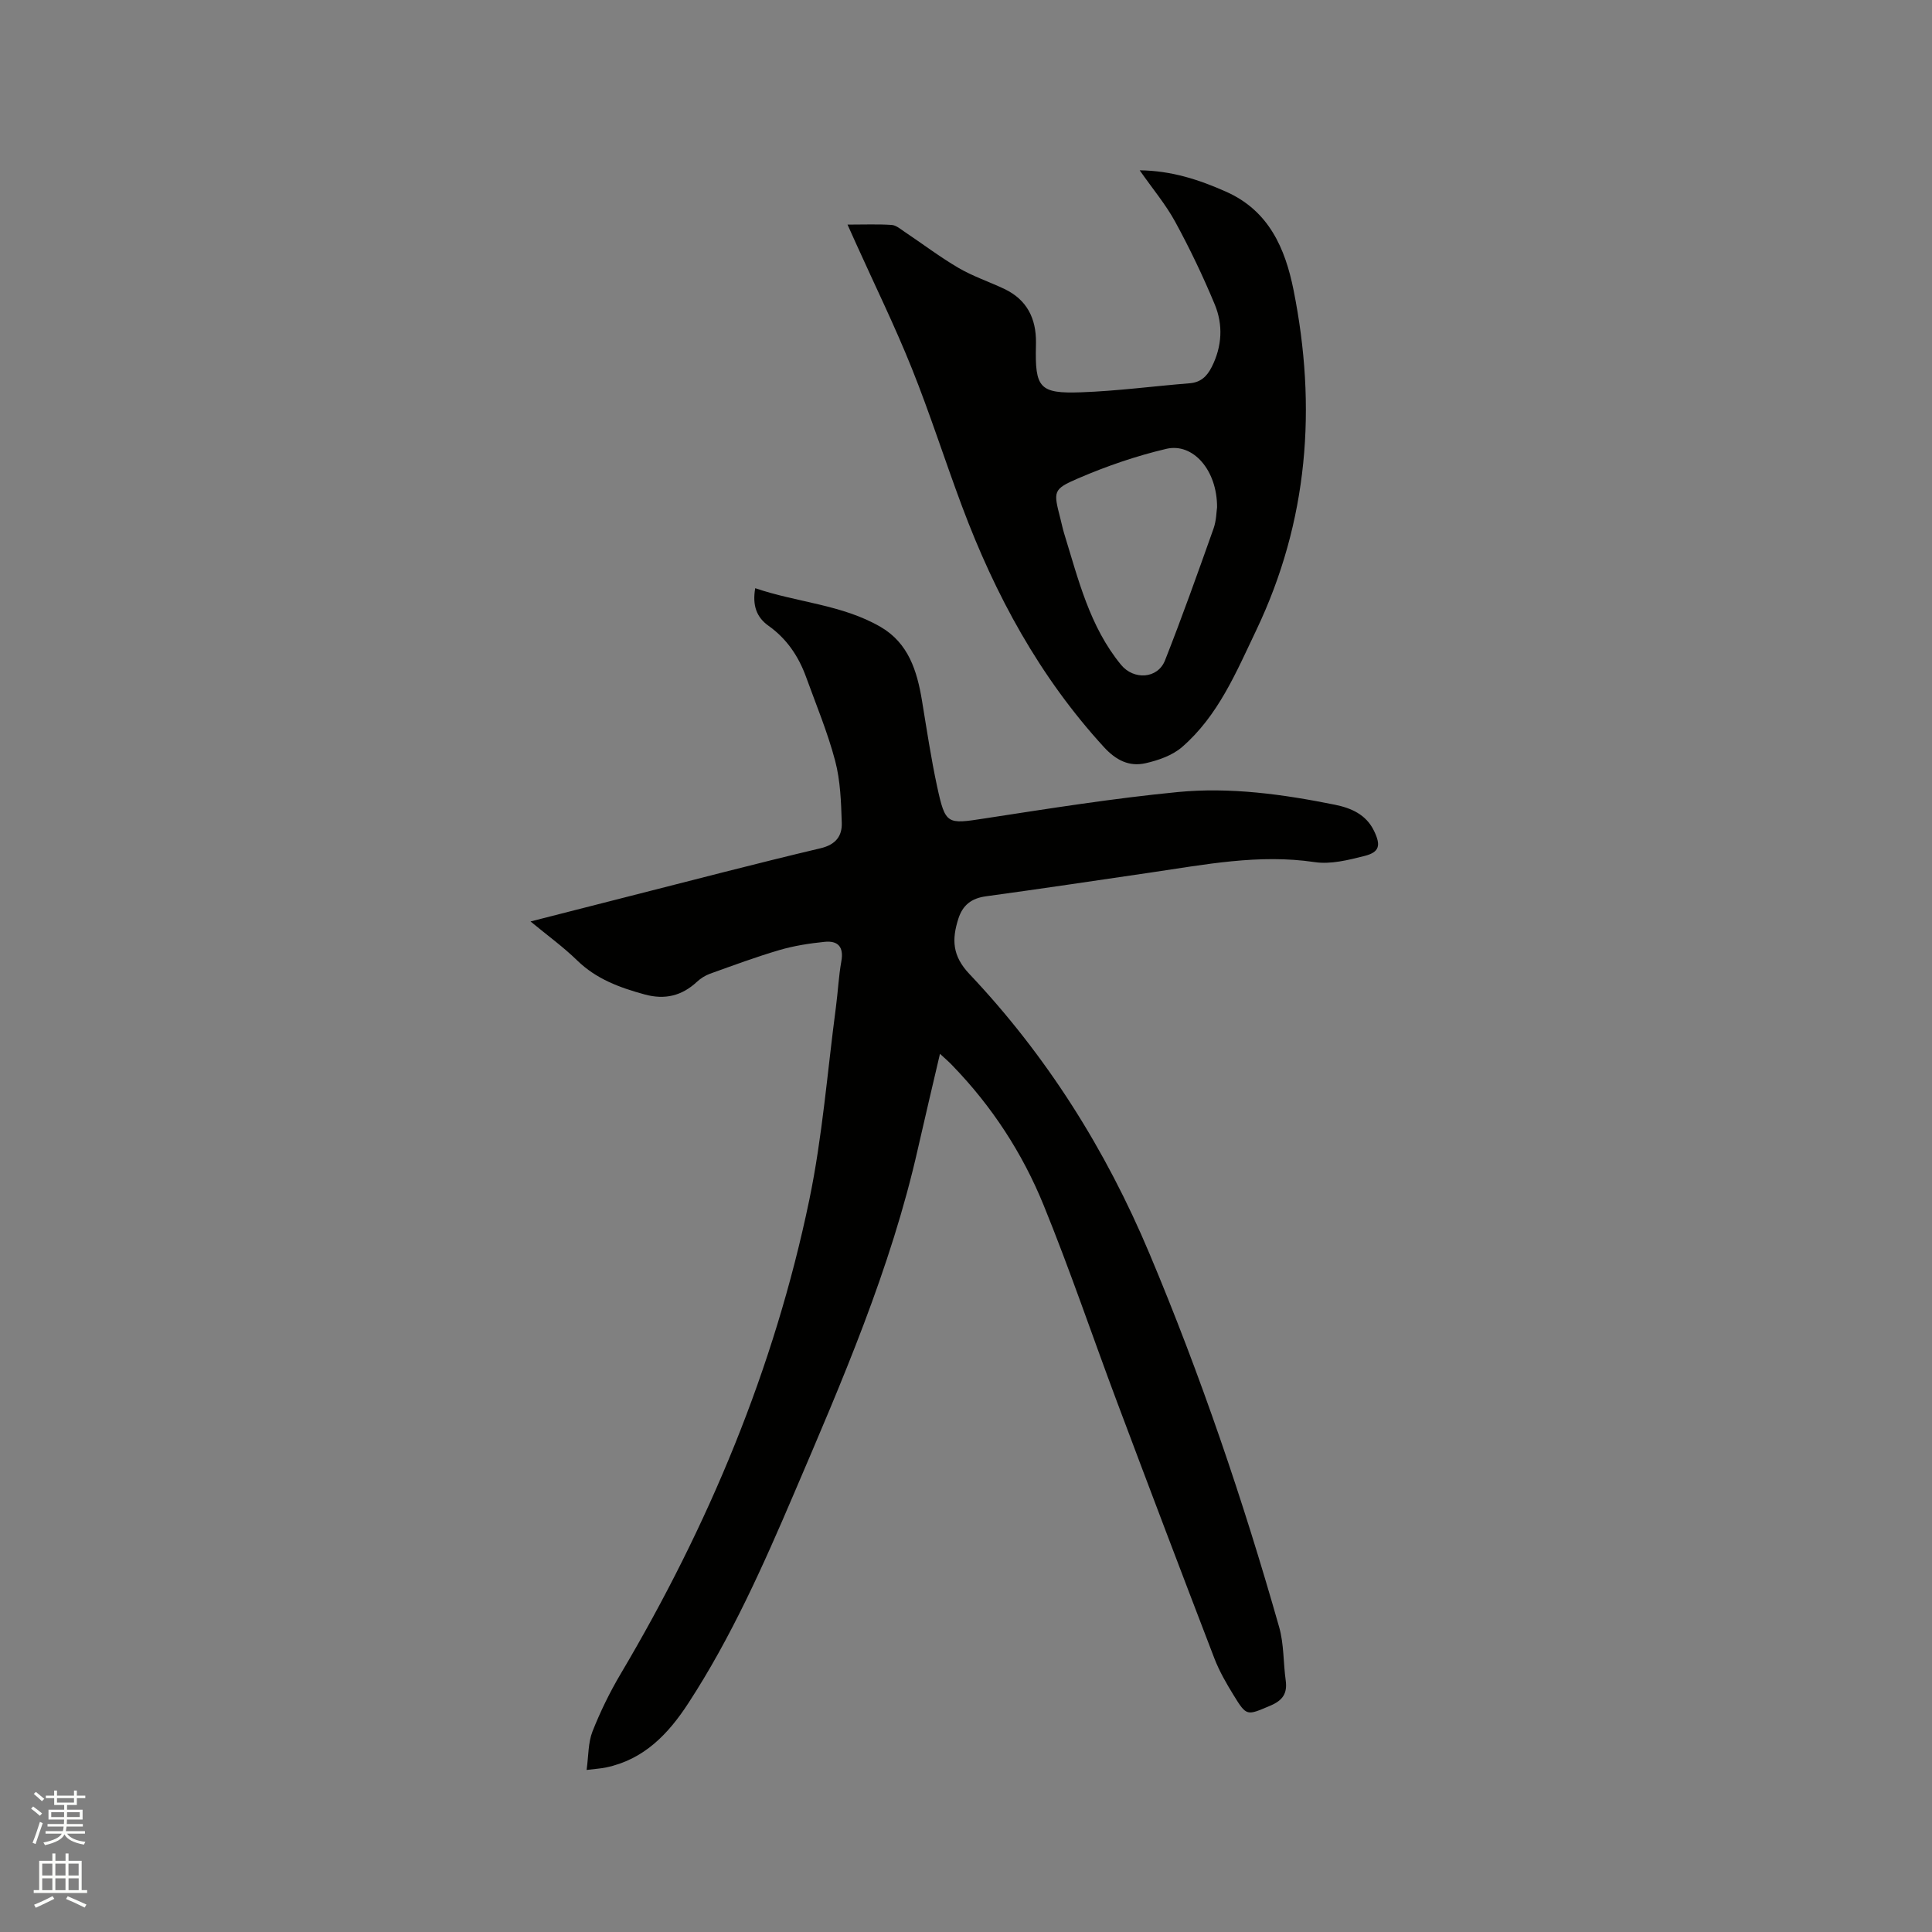 <svg enable-background="new 0 0 400 400" viewBox="0 0 400 400" xmlns="http://www.w3.org/2000/svg"><rect x="0" y="0" width="400" height="400" fill="#808080" stroke="none"/><path d="m6.44 374.46.42-.45c.65.47 1.27.95 1.85 1.44l-.45.49c-.65-.56-1.25-1.06-1.82-1.48m.93 7.33-.63-.26c.55-1.36 1.05-2.8 1.52-4.33.19.1.38.19.59.27-.46 1.29-.95 2.73-1.48 4.32m-.38-10.38.44-.42c.43.34 1.01.82 1.74 1.44l-.49.49c-.53-.51-1.09-1.01-1.69-1.51m2.5.35h1.72v-1.04h.59v1.04h3.52v-1.04h.59v1.04h1.75v.53h-1.75v1.42h-2.03v.97h3.22v2.03h-3.24c0 .35-.01.66-.03.93h3.32v.53h-3.37c-.03.27-.08.58-.15.94h3.96v.53h-3.71c.67.92 1.93 1.48 3.79 1.68-.13.24-.23.44-.29.59-2.13-.38-3.48-1.08-4.04-2.12-.43.97-1.77 1.72-4.03 2.23-.09-.19-.2-.37-.33-.55 2.1-.42 3.37-1.03 3.81-1.83h-3.36v-.53h3.58c.08-.29.13-.61.16-.94h-3.33v-.53h3.39c.02-.27.04-.58.04-.93h-3.23v-2.03h3.25v-.97h-2.07v-1.42h-1.73zm1.12 3.44v1h2.65c.01-.3.02-.44.01-.4v-.25-.35zm1.19-2h3.52v-.91h-3.52zm4.71 2h-2.63v.59c0 .15-.01.28-.01.4h2.64z" fill="#fbfcfa"/><path d="m13.56 383.74h.63v1.52h2.72v6.07h1.13v.6h-11.06v-.6h1.13v-6.07h2.73v-1.52h.63v1.52h2.1v-1.52zm-2.69 8.83.38.56c-1.24.63-2.53 1.25-3.85 1.85-.1-.21-.21-.42-.34-.63 1.36-.55 2.63-1.15 3.81-1.78m-2.13-4.27h2.1v-2.45h-2.1zm0 3.04h2.1v-2.46h-2.1zm2.72-3.04h2.1v-2.45h-2.1zm0 3.04h2.1v-2.46h-2.1zm6.07 3.6c-1.41-.71-2.7-1.3-3.86-1.78l.35-.56c1.45.62 2.75 1.19 3.88 1.72zm-1.25-9.09h-2.1v2.45h2.1zm-2.09 5.49h2.1v-2.46h-2.1z" fill="#fbfcfa"/><g fill="#010100"><path d="m194.61 218.18c-1.59 6.84-3.11 13.19-4.55 19.56-5.61 24.92-15.73 48.24-25.71 71.57-6.36 14.88-12.96 29.7-21.85 43.34-4.17 6.4-9.2 11.65-17.05 13.29-1.01.21-2.06.27-4 .51.41-2.96.31-5.65 1.21-7.95 1.62-4.11 3.59-8.14 5.84-11.94 18.17-30.66 31.79-63.18 39.05-98.11 2.73-13.13 3.75-26.62 5.52-39.95.42-3.15.56-6.35 1.12-9.47.55-3.03-.74-4.32-3.49-4.03-3.13.32-6.29.81-9.3 1.69-4.87 1.43-9.64 3.2-14.43 4.92-.96.35-1.91.95-2.66 1.65-3.14 2.92-6.65 3.78-10.84 2.63-5.16-1.41-10.01-3.18-13.98-7.05-2.86-2.79-6.14-5.16-9.65-8.06 7.09-1.81 13.71-3.51 20.33-5.19 13.24-3.36 26.45-6.83 39.73-9.97 3.15-.75 4.46-2.54 4.38-5.24-.14-4.31-.28-8.73-1.37-12.86-1.56-5.91-3.94-11.61-6.03-17.38-1.55-4.27-4-7.9-7.77-10.58-2.48-1.76-3.37-4.22-2.75-7.78 8.69 2.97 17.95 3.37 25.95 8.01 5.77 3.35 7.55 9.09 8.57 15.22.98 5.95 1.87 11.93 3.14 17.83 1.72 7.93 2.05 7.81 9.83 6.61 13.29-2.04 26.58-4.16 39.95-5.46 10.9-1.06 21.8.45 32.53 2.61 3.37.68 6.5 2 8.15 5.43 1.45 3 1.15 4.41-2.02 5.2-3.34.84-6.97 1.76-10.28 1.26-11.57-1.72-22.78.53-34.08 2.18-11.32 1.66-22.63 3.35-33.97 4.9-3 .41-4.81 1.81-5.72 4.66-1.35 4.25-1.28 7.64 2.28 11.41 16.02 16.94 28.26 36.39 37.3 57.92 10.6 25.21 19.38 51.04 26.85 77.33 1 3.51.84 7.34 1.35 11 .38 2.72-.62 4.17-3.21 5.26-4.84 2.04-4.85 2.26-7.6-2.22-1.49-2.42-2.94-4.94-3.96-7.59-6.79-17.68-13.51-35.38-20.16-53.11-5.09-13.57-9.73-27.32-15.2-40.74-4.38-10.75-10.7-20.45-18.84-28.85-.68-.74-1.46-1.4-2.61-2.46z"/><path d="m175.47 46.5c3.45 0 6.31-.12 9.14.07.91.06 1.81.84 2.64 1.4 3.74 2.5 7.34 5.24 11.22 7.51 3 1.75 6.36 2.86 9.51 4.36 4.62 2.21 6.55 6.07 6.51 11.06 0 .21-.01.42-.01.64-.21 8.78.71 9.99 9.38 9.68 7.5-.27 14.97-1.27 22.46-1.87 2.29-.19 3.57-1.43 4.56-3.38 2.14-4.25 2.38-8.7.62-12.94-2.42-5.83-5.16-11.56-8.18-17.1-1.96-3.6-4.65-6.79-7.36-10.67 6.65.08 12.33 1.96 17.91 4.44 8.85 3.94 12.22 11.73 13.95 20.37 4.85 24.25 3.05 47.81-7.73 70.42-4.16 8.72-7.88 17.7-15.37 24.19-2 1.73-4.9 2.74-7.56 3.34-3.38.76-6.11-.62-8.61-3.35-13.32-14.54-22.5-31.47-29.35-49.78-3.56-9.51-6.64-19.21-10.42-28.63-3.5-8.73-7.65-17.2-11.52-25.78-.52-1.18-1.03-2.31-1.79-3.98zm76.51 58.53c.04-7.66-4.97-13.41-10.51-12.1-6.23 1.46-12.37 3.58-18.25 6.11-5.3 2.28-5.12 2.69-3.67 8.37.26 1.02.47 2.06.78 3.07 2.93 9.48 5.25 19.22 11.76 27.15 2.64 3.22 7.6 2.93 9.11-.9 3.56-9.02 6.81-18.17 10.06-27.32.58-1.65.59-3.52.72-4.38z"/></g></svg>